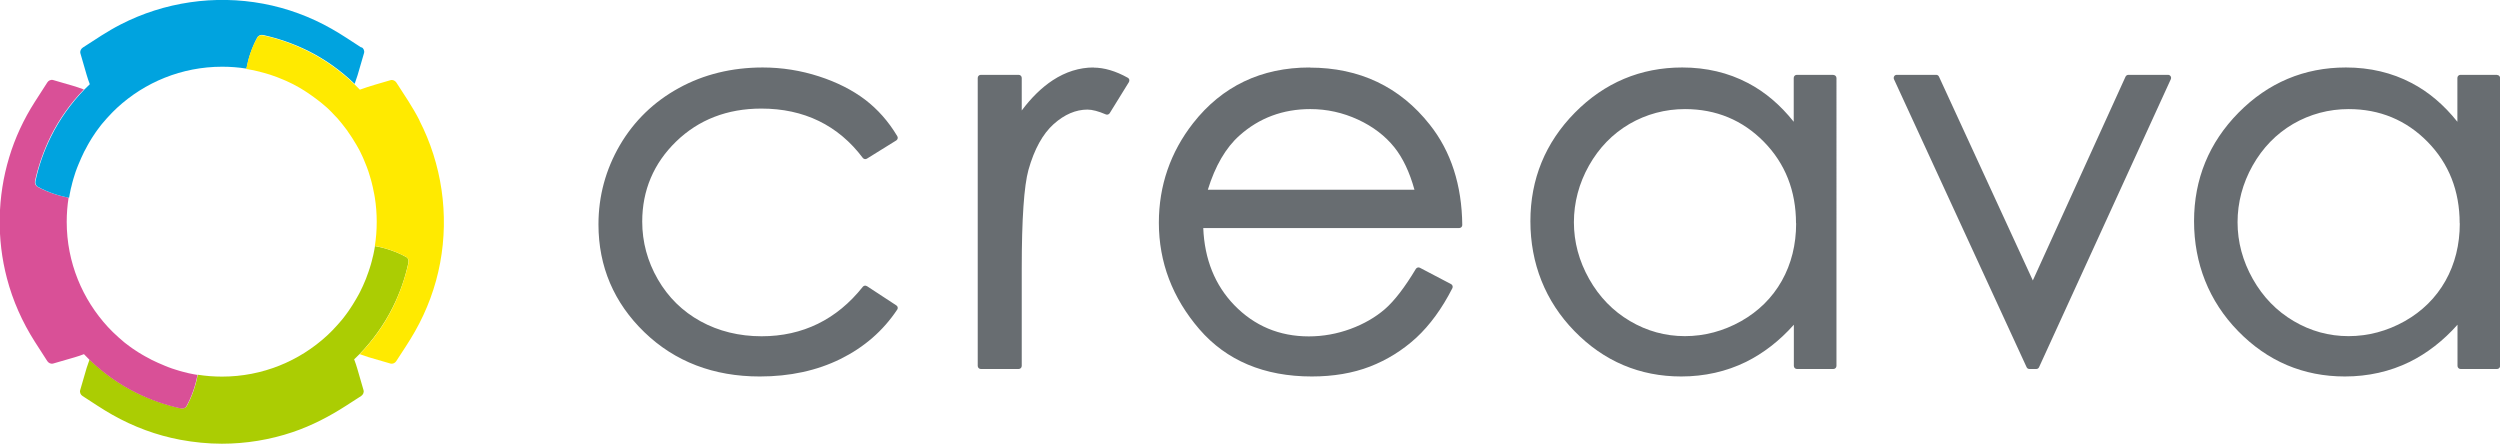 <?xml version="1.0" encoding="UTF-8"?><svg id="_レイヤー_2" xmlns="http://www.w3.org/2000/svg" viewBox="0 0 197.09 35"><defs><style>.cls-1{fill:#abcd03;}.cls-2{fill:#ffea00;}.cls-3{fill:#686d71;}.cls-4{fill:#00a3df;}.cls-5{fill:#d95097;}</style></defs><g id="header"><path class="cls-1" d="m32.02,20.26c-.77-.42-1.6-.7-2.46-.86,0,0,0,0,0,.01-.02.1-.03.19-.05.29-.02.1-.04.2-.06.3-.02.1-.04.2-.07.29-.02.1-.05.19-.07.29-.03.1-.05.19-.08.29-.03.1-.06.19-.09.29-.03.09-.06.18-.09.27-.03.1-.07.2-.11.3-.03.08-.06.17-.09.25-.05.12-.1.23-.15.35-.03.06-.05.13-.08.19-.08.17-.16.34-.24.5-.03.07-.07.13-.1.19-.06.11-.12.22-.18.32-.04.07-.08.14-.12.2-.06.1-.12.2-.18.3-.04.07-.09.13-.13.2-.07.1-.13.2-.2.3-.04.06-.08.12-.13.18-.08.11-.16.21-.24.32-.04.05-.07.09-.11.14-.25.3-.51.59-.78.87-.03.03-.07.06-.1.1-.11.11-.21.21-.32.31-2.18,2.01-5.09,3.24-8.29,3.24-.65,0-1.29-.05-1.92-.15,0,0,0,0,.01,0-.16.86-.44,1.69-.86,2.46-.09.16-.29.23-.46.19-1.21-.27-2.39-.68-3.51-1.23-1.37-.68-2.61-1.57-3.7-2.62-.08.22-.16.45-.23.67-.17.58-.34,1.17-.51,1.75-.05.18.04.37.19.46.78.5,1.55,1.03,2.35,1.48,1.66.94,3.48,1.62,5.36,1.97,1.08.2,2.18.31,3.27.31,1.9,0,3.8-.31,5.6-.92,1.5-.51,2.88-1.23,4.2-2.08.39-.25.78-.51,1.18-.76.15-.1.24-.28.19-.46-.16-.56-.33-1.12-.49-1.69-.07-.25-.16-.5-.25-.74.14-.14.29-.28.43-.42,1.05-1.09,1.94-2.33,2.62-3.7.55-1.11.97-2.29,1.23-3.51,0-.02,0-.04,0-.06,0,0,0,0,0,0,0,0,0-.02,0-.03.02-.14-.04-.28-.2-.37Z"/><path class="cls-5" d="m15.59,29.56c-.1-.02-.2-.03-.29-.05-.1-.02-.2-.04-.3-.06-.1-.02-.2-.04-.29-.07-.1-.02-.19-.05-.29-.07-.1-.03-.19-.05-.29-.08-.1-.03-.19-.06-.29-.09-.09-.03-.18-.06-.28-.09-.1-.03-.2-.07-.3-.11-.08-.03-.17-.06-.25-.1-.12-.05-.23-.1-.35-.15-.07-.03-.14-.06-.21-.09-.16-.07-.33-.15-.49-.23-.07-.03-.13-.07-.2-.11-.11-.06-.21-.11-.32-.17-.07-.04-.14-.08-.21-.12-.1-.06-.2-.12-.3-.18-.07-.04-.13-.09-.2-.13-.1-.07-.2-.13-.3-.2-.06-.04-.12-.09-.18-.13-.11-.08-.21-.16-.32-.24-.05-.04-.1-.07-.14-.11-.3-.25-.59-.51-.87-.78-.03-.03-.07-.07-.1-.1-.1-.1-.21-.21-.31-.32-2.01-2.18-3.25-5.09-3.25-8.29,0-.65.05-1.29.15-1.92,0,0,0,0,0,.01-.86-.16-1.69-.44-2.46-.86-.16-.09-.23-.29-.19-.46.27-1.21.68-2.39,1.23-3.51.68-1.37,1.57-2.61,2.62-3.7-.22-.08-.45-.16-.67-.23-.58-.17-1.17-.34-1.75-.51-.18-.05-.37.04-.46.19-.33.51-.66,1.02-.99,1.54-.87,1.36-1.56,2.84-2.02,4.38-.93,3.08-.99,6.42-.17,9.53.46,1.76,1.21,3.44,2.19,4.98l.99,1.54c.1.15.28.24.46.19.56-.16,1.12-.33,1.69-.49.25-.07.5-.16.74-.25.14.14.28.29.42.43,1.09,1.05,2.33,1.94,3.7,2.62,1.11.55,2.29.97,3.51,1.23.17.04.37-.02.46-.19.42-.77.7-1.6.86-2.46,0,0,0,0-.01,0Z"/><path class="cls-4" d="m28.49,3.75c-.78-.5-1.55-1.03-2.35-1.48-1.67-.95-3.51-1.63-5.4-1.98-3.81-.71-7.79-.13-11.23,1.64-1.04.53-2,1.19-2.98,1.82-.15.1-.24.28-.19.46.16.56.33,1.12.49,1.69.07.25.16.5.25.74-.14.14-.29.28-.43.42-1.05,1.09-1.94,2.33-2.62,3.7-.55,1.11-.97,2.29-1.23,3.51-.04.17.02.37.19.46.77.42,1.6.7,2.46.86,0,0,0,0,0-.01.02-.1.03-.2.05-.29.02-.1.04-.2.06-.3.02-.1.04-.2.07-.29.02-.1.05-.19.07-.29.03-.1.05-.19.08-.29.03-.1.06-.19.09-.29.03-.09.06-.18.09-.28.03-.1.07-.2.11-.3.03-.08.06-.17.1-.25.05-.12.1-.23.15-.35.03-.07.06-.14.09-.21.07-.16.15-.33.23-.49.03-.07.07-.13.11-.2.06-.11.11-.21.17-.32.04-.07.08-.14.12-.21.06-.1.12-.2.18-.3.04-.07.09-.13.13-.2.07-.1.13-.2.2-.3.04-.06.09-.12.13-.18.08-.11.16-.21.24-.32.04-.05.07-.1.11-.14.25-.3.51-.59.78-.87.03-.03.07-.07.1-.1.1-.1.21-.21.32-.31,2.18-2.01,5.09-3.24,8.29-3.24.65,0,1.29.05,1.92.15,0,0,0,0-.01,0,.16-.86.44-1.69.86-2.46.09-.16.29-.23.46-.19,1.21.27,2.39.68,3.51,1.23,1.37.68,2.61,1.57,3.7,2.62.08-.22.16-.45.23-.68.17-.58.34-1.17.51-1.75.05-.18-.04-.37-.19-.46Z"/><path class="cls-2" d="m33.07,9.49c-.53-1.04-1.19-2-1.82-2.98-.1-.15-.28-.24-.46-.19-.81.24-1.63.46-2.42.75-.14-.15-.29-.29-.43-.43-1.09-1.05-2.33-1.94-3.7-2.62-1.11-.55-2.29-.97-3.51-1.23-.17-.04-.37.02-.46.19-.42.77-.7,1.6-.86,2.46,0,0,0,0,.01,0,.08.01.15.03.23.04.11.02.23.04.34.06.08.02.17.04.25.06.11.02.22.05.32.08.08.02.16.04.23.06.16.05.32.09.48.14.07.02.13.05.2.07.12.04.24.09.37.13.07.03.14.06.22.09.11.04.21.09.32.13.07.03.14.06.21.09.14.06.27.13.4.19.05.02.1.05.14.07.15.08.29.16.44.24.06.03.12.07.17.1.11.06.21.13.32.2.06.04.11.07.17.11.12.08.24.16.36.25.03.02.07.05.1.07.15.11.29.22.44.33.04.03.08.07.13.1.1.09.21.17.31.26.05.04.09.08.14.12.02.02.05.04.07.06.08.08.16.15.24.23.03.03.07.06.1.1.02.02.04.04.05.05.03.03.07.07.1.11.08.08.15.16.23.24.02.02.04.04.06.06.04.05.09.1.13.15.09.1.17.2.25.3.04.05.08.09.11.14.11.14.22.29.33.43.03.04.05.07.07.11.08.12.16.23.24.35.04.06.08.12.11.17.07.1.13.21.19.31.04.06.07.12.11.18.08.14.15.27.23.41.03.05.06.11.08.16.07.13.13.27.19.4.03.07.06.14.09.21.05.11.09.21.13.32.03.07.06.15.09.22.05.12.09.24.13.36.02.06.04.12.06.19.05.16.1.33.15.5.02.08.04.15.06.23.03.11.05.22.08.33.02.08.04.17.05.25.02.11.04.23.07.34.01.08.03.15.04.23.1.62.15,1.26.15,1.92s-.05,1.29-.15,1.91c0,0,0,0,0-.01.86.16,1.69.44,2.46.86.16.09.22.23.2.37,0,0,0,.02,0,.03,0,0,0,0,0,0,0,.02,0,.04,0,.06-.27,1.21-.68,2.39-1.23,3.51-.68,1.37-1.57,2.61-2.62,3.7.22.08.45.16.67.23.58.17,1.17.34,1.75.51.18.05.37-.04.46-.19.5-.78,1.03-1.55,1.48-2.35.95-1.67,1.63-3.51,1.98-5.4.71-3.81.13-7.79-1.64-11.23Z"/><path class="cls-3" d="m68.34,22.56c-.1-.07-.24-.05-.32.05-2.05,2.58-4.74,3.9-7.98,3.9-1.77,0-3.39-.4-4.81-1.18-1.42-.78-2.55-1.89-3.37-3.31-.82-1.42-1.23-2.95-1.23-4.55,0-2.46.9-4.59,2.67-6.31,1.77-1.72,4.03-2.6,6.72-2.6,3.36,0,6.06,1.31,8,3.89.08.1.21.12.32.06l2.32-1.44c.11-.07.15-.22.08-.33-.69-1.16-1.55-2.13-2.55-2.89-.99-.75-2.21-1.37-3.63-1.83-1.42-.46-2.91-.7-4.43-.7-2.42,0-4.65.54-6.61,1.62-1.96,1.07-3.53,2.59-4.65,4.5-1.12,1.92-1.69,4.02-1.69,6.25,0,3.32,1.22,6.18,3.62,8.5,2.4,2.32,5.46,3.49,9.1,3.49,2.36,0,4.5-.46,6.36-1.38,1.86-.92,3.36-2.22,4.47-3.89.04-.05.05-.12.04-.18-.01-.06-.05-.12-.1-.15l-2.32-1.52Z"/><path class="cls-3" d="m86.21,5.32c-1.11,0-2.2.34-3.22,1.01-.85.56-1.67,1.35-2.44,2.38v-2.57c0-.13-.11-.24-.24-.24h-2.99c-.13,0-.24.11-.24.24v22.71c0,.13.11.24.24.24h2.99c.13,0,.24-.11.24-.24v-7.68c0-3.9.18-6.52.53-7.78.46-1.63,1.13-2.84,1.99-3.61.85-.76,1.75-1.14,2.66-1.14.38,0,.87.13,1.45.38.11.05.24,0,.3-.09l1.52-2.46c.03-.06.04-.12.03-.19-.02-.06-.06-.12-.12-.15-.95-.53-1.86-.8-2.71-.8Z"/><path class="cls-3" d="m103.25,5.32c-3.82,0-6.91,1.48-9.19,4.39-1.79,2.29-2.7,4.93-2.7,7.85,0,3.11,1.07,5.93,3.19,8.39,2.13,2.47,5.11,3.73,8.87,3.73,1.69,0,3.23-.26,4.58-.78,1.34-.52,2.57-1.28,3.65-2.27,1.07-.99,2.03-2.3,2.85-3.91.06-.12.01-.26-.1-.32l-2.46-1.29c-.11-.06-.25-.02-.32.09-.87,1.45-1.69,2.52-2.44,3.17-.74.64-1.65,1.17-2.71,1.56-1.06.39-2.17.59-3.29.59-2.32,0-4.29-.83-5.87-2.46-1.53-1.58-2.35-3.62-2.45-6.08h20.18c.06,0,.13-.03.17-.07.05-.05.07-.11.07-.17-.03-3.14-.89-5.81-2.56-7.91-2.35-2.98-5.53-4.5-9.47-4.5Zm-8.03,9.64c.58-1.88,1.42-3.32,2.49-4.27,1.55-1.39,3.43-2.09,5.59-2.09,1.31,0,2.57.28,3.76.83,1.19.55,2.15,1.29,2.87,2.19.67.84,1.2,1.96,1.58,3.34h-16.29Z"/><path class="cls-3" d="m144.53,5.9h-2.88c-.13,0-.24.11-.24.24v3.46c-1.06-1.33-2.27-2.36-3.62-3.06-1.54-.81-3.28-1.22-5.17-1.22-3.28,0-6.13,1.2-8.46,3.56-2.33,2.36-3.51,5.24-3.51,8.56s1.17,6.31,3.48,8.67c2.31,2.37,5.14,3.57,8.41,3.57,1.84,0,3.56-.39,5.11-1.15,1.37-.68,2.64-1.66,3.77-2.93v3.25c0,.13.11.24.24.24h2.88c.13,0,.24-.11.24-.24V6.15c0-.13-.11-.24-.24-.24Zm-2.93,11.71c0,1.67-.38,3.2-1.13,4.53-.75,1.33-1.83,2.4-3.21,3.18-1.39.78-2.88,1.18-4.43,1.18s-2.99-.4-4.33-1.19c-1.34-.79-2.42-1.9-3.22-3.32-.8-1.42-1.2-2.92-1.2-4.47s.4-3.07,1.19-4.47c.79-1.4,1.86-2.5,3.19-3.28,1.33-.77,2.81-1.17,4.38-1.17,2.45,0,4.54.87,6.22,2.58,1.68,1.71,2.53,3.87,2.53,6.42Z"/><path class="cls-3" d="m170.92,5.9h-3.13c-.09,0-.18.06-.22.14l-7.31,16.07-7.4-16.07c-.04-.09-.13-.14-.22-.14h-3.11c-.08,0-.16.04-.2.11-.04.07-.05.16-.02.23l10.46,22.71c.04.09.13.14.22.14h.54c.09,0,.18-.05.22-.14l10.39-22.71c.03-.08.03-.16-.02-.23-.04-.07-.12-.11-.2-.11Z"/><path class="cls-3" d="m196.85,5.9h-2.88c-.13,0-.24.11-.24.24v3.46c-1.06-1.33-2.27-2.36-3.62-3.06-1.54-.81-3.28-1.22-5.17-1.22-3.28,0-6.13,1.2-8.46,3.56-2.33,2.36-3.51,5.24-3.51,8.56s1.17,6.31,3.48,8.67c2.31,2.37,5.14,3.57,8.41,3.57,1.84,0,3.56-.39,5.11-1.15,1.37-.68,2.64-1.66,3.77-2.93v3.25c0,.13.11.24.24.24h2.88c.13,0,.24-.11.24-.24V6.15c0-.13-.11-.24-.24-.24Zm-2.93,11.71c0,1.67-.38,3.2-1.13,4.53-.75,1.33-1.83,2.4-3.21,3.18-1.39.78-2.88,1.18-4.43,1.18s-2.99-.4-4.33-1.19c-1.34-.79-2.42-1.9-3.22-3.32-.8-1.42-1.2-2.92-1.2-4.47s.4-3.07,1.19-4.47c.79-1.4,1.86-2.5,3.19-3.28,1.33-.77,2.81-1.17,4.38-1.17,2.45,0,4.54.87,6.22,2.58,1.68,1.71,2.53,3.87,2.53,6.42Z"/></g></svg>